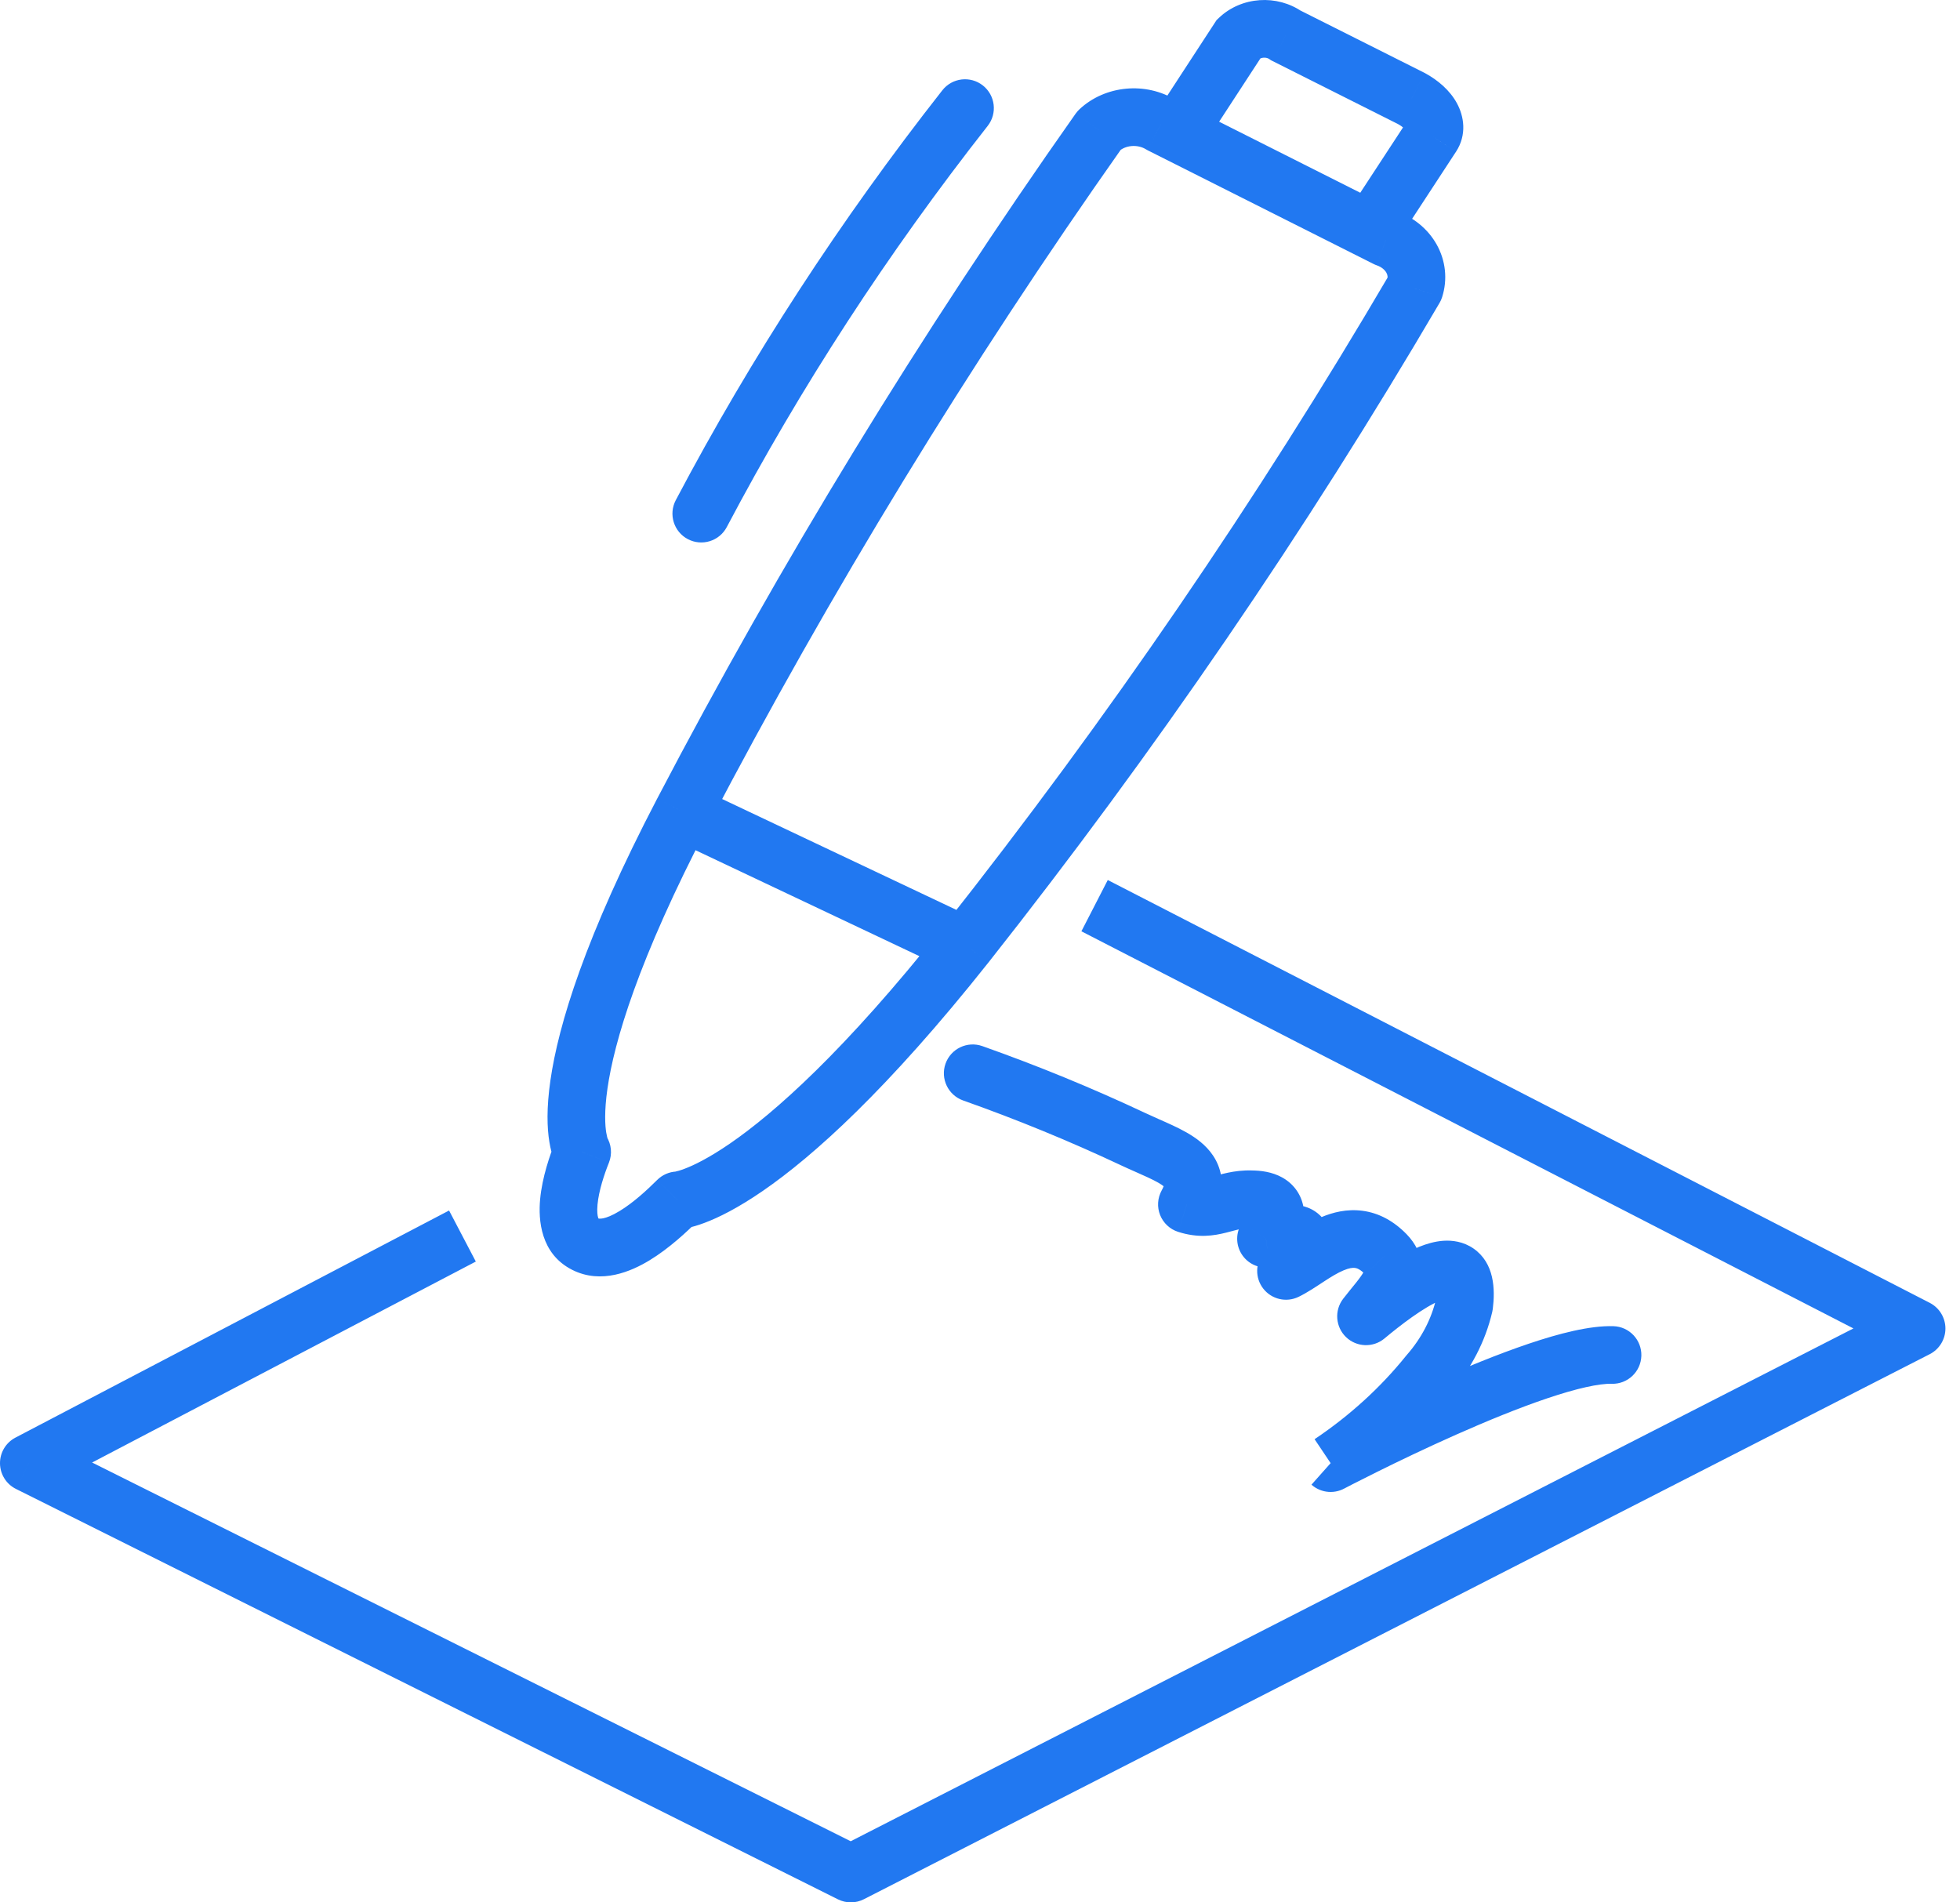 <svg width="68" height="66" viewBox="0 0 68 66" fill="none" xmlns="http://www.w3.org/2000/svg">
<path d="M66.494 46.09L66.95 46.981C67.284 46.81 67.494 46.467 67.494 46.092C67.495 45.717 67.285 45.373 66.952 45.201L66.494 46.09ZM29.519 65L29.072 65.895C29.357 66.037 29.691 66.035 29.974 65.89L29.519 65ZM1 50.761L0.536 49.876C0.203 50.05 -0.004 50.396 4.69685e-05 50.771C0.004 51.147 0.217 51.489 0.553 51.656L1 50.761ZM48.097 8.262L47.648 9.155C47.687 9.175 47.727 9.192 47.768 9.206L48.097 8.262ZM40.271 4.322L39.75 5.176C39.773 5.19 39.797 5.203 39.821 5.216L40.271 4.322ZM38.135 4.519L37.453 3.789C37.403 3.835 37.358 3.887 37.318 3.943L38.135 4.519ZM23.689 28.166L22.803 27.702L22.802 27.703L23.689 28.166ZM20.198 39.965L21.126 40.337C21.245 40.038 21.214 39.701 21.042 39.43L20.198 39.965ZM23.508 41.644L23.468 40.645C23.217 40.655 22.98 40.759 22.802 40.935L23.508 41.644ZM33.501 32.781L34.285 33.402L34.286 33.401L33.501 32.781ZM49.08 10.007L49.942 10.512C49.98 10.449 50.01 10.381 50.032 10.311L49.08 10.007ZM34.267 4.368C34.608 3.934 34.532 3.305 34.098 2.964C33.664 2.623 33.035 2.698 32.694 3.132L34.267 4.368ZM23.445 17.353C23.188 17.842 23.375 18.447 23.863 18.704C24.352 18.962 24.956 18.775 25.214 18.287L23.445 17.353ZM49.678 4.716L50.514 5.264L50.516 5.262L49.678 4.716ZM48.973 3.422L49.453 2.545L49.438 2.536L49.422 2.528L48.973 3.422ZM44.606 1.227L44.035 2.048L44.093 2.089L44.157 2.121L44.606 1.227ZM42.983 1.34L42.292 0.617L42.208 0.696L42.145 0.793L42.983 1.34ZM34.081 36.293C33.56 36.109 32.989 36.382 32.804 36.902C32.62 37.423 32.893 37.994 33.414 38.179L34.081 36.293ZM39.299 39.515L39.725 38.61L39.725 38.61L39.299 39.515ZM41.178 41.785L40.3 41.306C40.158 41.568 40.139 41.879 40.249 42.155C40.36 42.431 40.587 42.645 40.87 42.736L41.178 41.785ZM43.399 41.607L43.367 42.606C43.378 42.607 43.389 42.607 43.399 42.607V41.607ZM43.922 42.976L43.089 42.425C42.873 42.75 42.867 43.172 43.073 43.504C43.279 43.836 43.659 44.017 44.047 43.968L43.922 42.976ZM44.617 44.092L43.845 43.456C43.546 43.819 43.54 44.34 43.829 44.709C44.119 45.079 44.626 45.197 45.049 44.994L44.617 44.092ZM48.087 43.52L47.367 44.215L47.368 44.216L48.087 43.52ZM47.393 45.668L46.598 45.061C46.289 45.466 46.333 46.038 46.701 46.391C47.069 46.743 47.642 46.762 48.033 46.436L47.393 45.668ZM50.799 45.284L51.773 45.51C51.781 45.476 51.787 45.442 51.791 45.408L50.799 45.284ZM49.56 47.666L48.808 47.007C48.799 47.018 48.79 47.028 48.781 47.039L49.56 47.666ZM46.165 50.761L45.5 51.509C45.841 51.812 46.343 51.846 46.722 51.592L46.165 50.761ZM55.915 48.009C56.467 48.026 56.928 47.592 56.945 47.039C56.961 46.487 56.527 46.026 55.975 46.01L55.915 48.009ZM37.518 32.31L66.037 46.98L66.952 45.201L38.433 30.531L37.518 32.31ZM66.039 45.2L29.064 64.11L29.974 65.89L66.95 46.981L66.039 45.2ZM29.966 64.105L1.447 49.867L0.553 51.656L29.072 65.895L29.966 64.105ZM1.464 51.647L16.508 43.768L15.58 41.997L0.536 49.876L1.464 51.647ZM48.547 7.369L40.721 3.429L39.821 5.216L47.648 9.155L48.547 7.369ZM40.791 3.469C40.277 3.155 39.667 3.021 39.07 3.077L39.253 5.068C39.44 5.051 39.617 5.095 39.75 5.176L40.791 3.469ZM39.07 3.077C38.472 3.132 37.896 3.375 37.453 3.789L38.818 5.25C38.915 5.16 39.067 5.085 39.253 5.068L39.07 3.077ZM37.318 3.943C31.926 11.591 27.078 19.526 22.803 27.702L24.575 28.629C28.809 20.532 33.611 12.672 38.953 5.096L37.318 3.943ZM22.802 27.703C20.297 32.504 19.371 35.566 19.096 37.483C18.957 38.445 18.98 39.135 19.06 39.618C19.099 39.86 19.153 40.05 19.207 40.196C19.234 40.269 19.261 40.33 19.286 40.38C19.299 40.406 19.311 40.428 19.322 40.448C19.327 40.458 19.333 40.468 19.338 40.477C19.341 40.481 19.343 40.485 19.346 40.489C19.347 40.491 19.348 40.493 19.349 40.495C19.35 40.496 19.351 40.498 19.351 40.498C19.352 40.499 19.353 40.501 20.198 39.965C21.042 39.43 21.043 39.431 21.044 39.433C21.044 39.433 21.045 39.435 21.046 39.435C21.047 39.437 21.048 39.439 21.049 39.441C21.051 39.444 21.053 39.448 21.055 39.451C21.059 39.457 21.062 39.463 21.065 39.468C21.071 39.479 21.076 39.488 21.079 39.494C21.085 39.506 21.085 39.508 21.082 39.499C21.075 39.482 21.053 39.417 21.033 39.295C20.993 39.049 20.96 38.568 21.075 37.767C21.307 36.157 22.127 33.319 24.576 28.628L22.802 27.703ZM19.269 39.594C19.083 40.061 18.809 40.839 18.739 41.61C18.674 42.313 18.748 43.5 19.855 44.057L20.754 42.271C20.751 42.269 20.758 42.273 20.766 42.282C20.771 42.289 20.764 42.283 20.754 42.252C20.729 42.179 20.708 42.032 20.73 41.793C20.774 41.315 20.96 40.752 21.126 40.337L19.269 39.594ZM19.855 44.057C20.869 44.568 21.913 44.103 22.538 43.723C23.226 43.304 23.84 42.725 24.213 42.353L22.802 40.935C22.45 41.286 21.974 41.725 21.498 42.014C20.959 42.342 20.764 42.276 20.754 42.271L19.855 44.057ZM23.508 41.644C23.547 42.644 23.549 42.644 23.55 42.643C23.551 42.643 23.552 42.643 23.553 42.643C23.555 42.643 23.557 42.643 23.559 42.643C23.563 42.643 23.567 42.643 23.571 42.642C23.58 42.642 23.589 42.641 23.599 42.64C23.619 42.639 23.642 42.636 23.668 42.633C23.72 42.627 23.783 42.616 23.858 42.601C24.008 42.569 24.203 42.516 24.444 42.425C24.927 42.244 25.598 41.914 26.469 41.314C28.207 40.117 30.776 37.822 34.285 33.402L32.718 32.159C29.287 36.481 26.858 38.618 25.335 39.667C24.575 40.19 24.049 40.437 23.742 40.552C23.589 40.61 23.491 40.634 23.447 40.643C23.424 40.648 23.415 40.649 23.419 40.649C23.421 40.648 23.426 40.648 23.434 40.647C23.438 40.647 23.443 40.647 23.448 40.646C23.451 40.646 23.454 40.646 23.457 40.646C23.459 40.645 23.461 40.645 23.462 40.645C23.463 40.645 23.465 40.645 23.465 40.645C23.466 40.645 23.468 40.645 23.508 41.644ZM34.286 33.401C40.069 26.081 45.299 18.435 49.942 10.512L48.217 9.501C43.621 17.343 38.443 24.913 32.717 32.161L34.286 33.401ZM50.032 10.311C50.229 9.695 50.156 9.037 49.841 8.478L48.098 9.459C48.146 9.544 48.151 9.626 48.127 9.702L50.032 10.311ZM49.841 8.478C49.529 7.924 49.015 7.523 48.427 7.318L47.768 9.206C47.94 9.266 48.047 9.369 48.098 9.459L49.841 8.478ZM32.694 3.132C29.159 7.632 26.064 12.389 23.445 17.353L25.214 18.287C27.776 13.431 30.804 8.775 34.267 4.368L32.694 3.132ZM23.229 29.07L32.999 33.694L33.855 31.886L24.085 27.262L23.229 29.07ZM48.379 8.528L50.514 5.264L48.841 4.169L46.705 7.433L48.379 8.528ZM50.516 5.262C50.897 4.675 50.795 4.033 50.541 3.572C50.298 3.131 49.893 2.786 49.453 2.545L48.493 4.299C48.592 4.354 48.666 4.408 48.717 4.455C48.769 4.503 48.788 4.534 48.79 4.538C48.792 4.543 48.77 4.504 48.767 4.426C48.765 4.34 48.79 4.247 48.839 4.171L50.516 5.262ZM49.422 2.528L45.055 0.334L44.157 2.121L48.524 4.315L49.422 2.528ZM45.177 0.406C44.744 0.105 44.217 -0.03 43.7 0.006L43.838 2.001C43.923 1.995 43.994 2.02 44.035 2.048L45.177 0.406ZM43.7 0.006C43.183 0.042 42.677 0.249 42.292 0.617L43.674 2.063C43.697 2.04 43.753 2.007 43.838 2.001L43.7 0.006ZM42.145 0.793L40.01 4.067L41.685 5.16L43.82 1.886L42.145 0.793ZM33.414 38.179C35.279 38.839 37.102 39.587 38.874 40.42L39.725 38.61C37.892 37.748 36.008 36.975 34.081 36.293L33.414 38.179ZM38.873 40.42C39.052 40.504 39.228 40.582 39.389 40.653C39.553 40.726 39.698 40.79 39.834 40.853C40.118 40.986 40.283 41.082 40.378 41.16C40.459 41.226 40.408 41.212 40.393 41.122C40.38 41.047 40.422 41.084 40.3 41.306L42.056 42.264C42.298 41.82 42.453 41.319 42.365 40.792C42.274 40.249 41.958 39.869 41.645 39.613C41.346 39.368 40.989 39.186 40.682 39.042C40.522 38.967 40.355 38.894 40.197 38.824C40.036 38.752 39.88 38.683 39.725 38.61L38.873 40.42ZM40.87 42.736C41.571 42.963 42.118 42.871 42.542 42.764C42.966 42.657 43.11 42.598 43.367 42.606L43.431 40.607C42.813 40.587 42.295 40.763 42.052 40.825C41.809 40.886 41.683 40.897 41.487 40.834L40.87 42.736ZM43.399 42.607C43.482 42.607 43.53 42.614 43.551 42.618C43.572 42.622 43.554 42.621 43.514 42.6C43.472 42.576 43.412 42.532 43.357 42.459C43.301 42.386 43.27 42.308 43.256 42.241C43.242 42.177 43.246 42.134 43.247 42.121C43.249 42.108 43.249 42.114 43.24 42.141C43.22 42.199 43.174 42.296 43.089 42.425L44.757 43.528C44.901 43.31 45.038 43.061 45.129 42.797C45.217 42.544 45.291 42.196 45.211 41.822C45.121 41.401 44.858 41.056 44.478 40.847C44.137 40.66 43.753 40.607 43.399 40.607V42.607ZM44.047 43.968C44.245 43.944 44.436 43.896 44.562 43.865C44.714 43.827 44.786 43.81 44.84 43.803C44.862 43.8 44.855 43.802 44.828 43.801C44.802 43.8 44.735 43.794 44.648 43.761C44.555 43.725 44.456 43.662 44.372 43.568C44.291 43.477 44.253 43.387 44.236 43.331L46.15 42.753C46.036 42.374 45.772 42.051 45.371 41.896C45.044 41.77 44.732 41.798 44.563 41.822C44.383 41.847 44.196 41.895 44.082 41.923C43.943 41.958 43.862 41.976 43.798 41.984L44.047 43.968ZM44.236 43.331C44.209 43.244 44.213 43.148 44.236 43.071C44.255 43.01 44.276 42.992 44.252 43.023C44.228 43.054 44.19 43.095 44.114 43.171C44.082 43.203 44.036 43.248 43.994 43.291C43.951 43.336 43.898 43.392 43.845 43.456L45.388 44.728C45.405 44.708 45.433 44.68 45.528 44.586C45.603 44.51 45.721 44.392 45.83 44.252C46.05 43.97 46.356 43.435 46.15 42.753L44.236 43.331ZM45.049 44.994C45.355 44.847 45.682 44.624 45.916 44.471C46.185 44.295 46.405 44.161 46.612 44.074C46.813 43.989 46.934 43.979 47.009 43.989C47.065 43.996 47.184 44.025 47.367 44.215L48.806 42.825C48.359 42.364 47.844 42.083 47.275 42.007C46.724 41.933 46.229 42.064 45.835 42.231C45.446 42.395 45.093 42.62 44.822 42.796C44.516 42.996 44.337 43.117 44.184 43.191L45.049 44.994ZM47.368 44.216C47.398 44.247 47.349 44.205 47.343 44.105C47.339 44.032 47.365 44.023 47.318 44.114C47.27 44.205 47.187 44.325 47.051 44.496C46.944 44.631 46.739 44.877 46.598 45.061L48.187 46.275C48.33 46.089 48.436 45.968 48.618 45.739C48.77 45.547 48.951 45.306 49.09 45.04C49.23 44.773 49.365 44.409 49.34 43.984C49.312 43.532 49.111 43.141 48.805 42.824L47.368 44.216ZM48.033 46.436C48.583 45.977 49.4 45.346 49.989 45.109C50.125 45.055 50.196 45.044 50.212 45.043C50.224 45.042 50.114 45.052 49.981 44.959C49.695 44.76 49.882 44.555 49.806 45.16L51.791 45.408C51.875 44.732 51.85 43.823 51.123 43.317C50.768 43.071 50.38 43.026 50.074 43.047C49.773 43.068 49.486 43.156 49.243 43.254C48.316 43.626 47.27 44.468 46.752 44.901L48.033 46.436ZM49.825 45.058C49.663 45.756 49.319 46.424 48.808 47.007L50.312 48.325C51.029 47.506 51.533 46.544 51.773 45.51L49.825 45.058ZM48.781 47.039C47.9 48.134 46.831 49.11 45.608 49.931L46.722 51.592C48.106 50.663 49.327 49.551 50.339 48.293L48.781 47.039ZM46.165 50.761C46.63 51.647 46.63 51.647 46.63 51.647C46.63 51.647 46.63 51.647 46.63 51.647C46.63 51.647 46.63 51.646 46.631 51.646C46.632 51.646 46.633 51.645 46.634 51.644C46.637 51.643 46.642 51.64 46.649 51.637C46.662 51.63 46.682 51.62 46.708 51.606C46.76 51.579 46.838 51.538 46.938 51.487C47.139 51.384 47.429 51.237 47.785 51.061C48.499 50.707 49.474 50.237 50.524 49.771C51.577 49.304 52.69 48.846 53.682 48.512C54.714 48.164 55.486 47.996 55.915 48.009L55.975 46.01C55.155 45.985 54.08 46.267 53.044 46.616C51.968 46.979 50.792 47.464 49.712 47.943C48.629 48.424 47.627 48.907 46.898 49.269C46.532 49.45 46.234 49.601 46.027 49.707C45.923 49.76 45.842 49.802 45.786 49.831C45.758 49.845 45.737 49.856 45.723 49.864C45.715 49.868 45.71 49.871 45.706 49.873C45.704 49.874 45.702 49.875 45.701 49.875C45.701 49.876 45.7 49.876 45.7 49.876C45.7 49.876 45.7 49.876 45.7 49.876C45.7 49.876 45.7 49.876 46.165 50.761Z" fill="#2178F1"/>
</svg>
